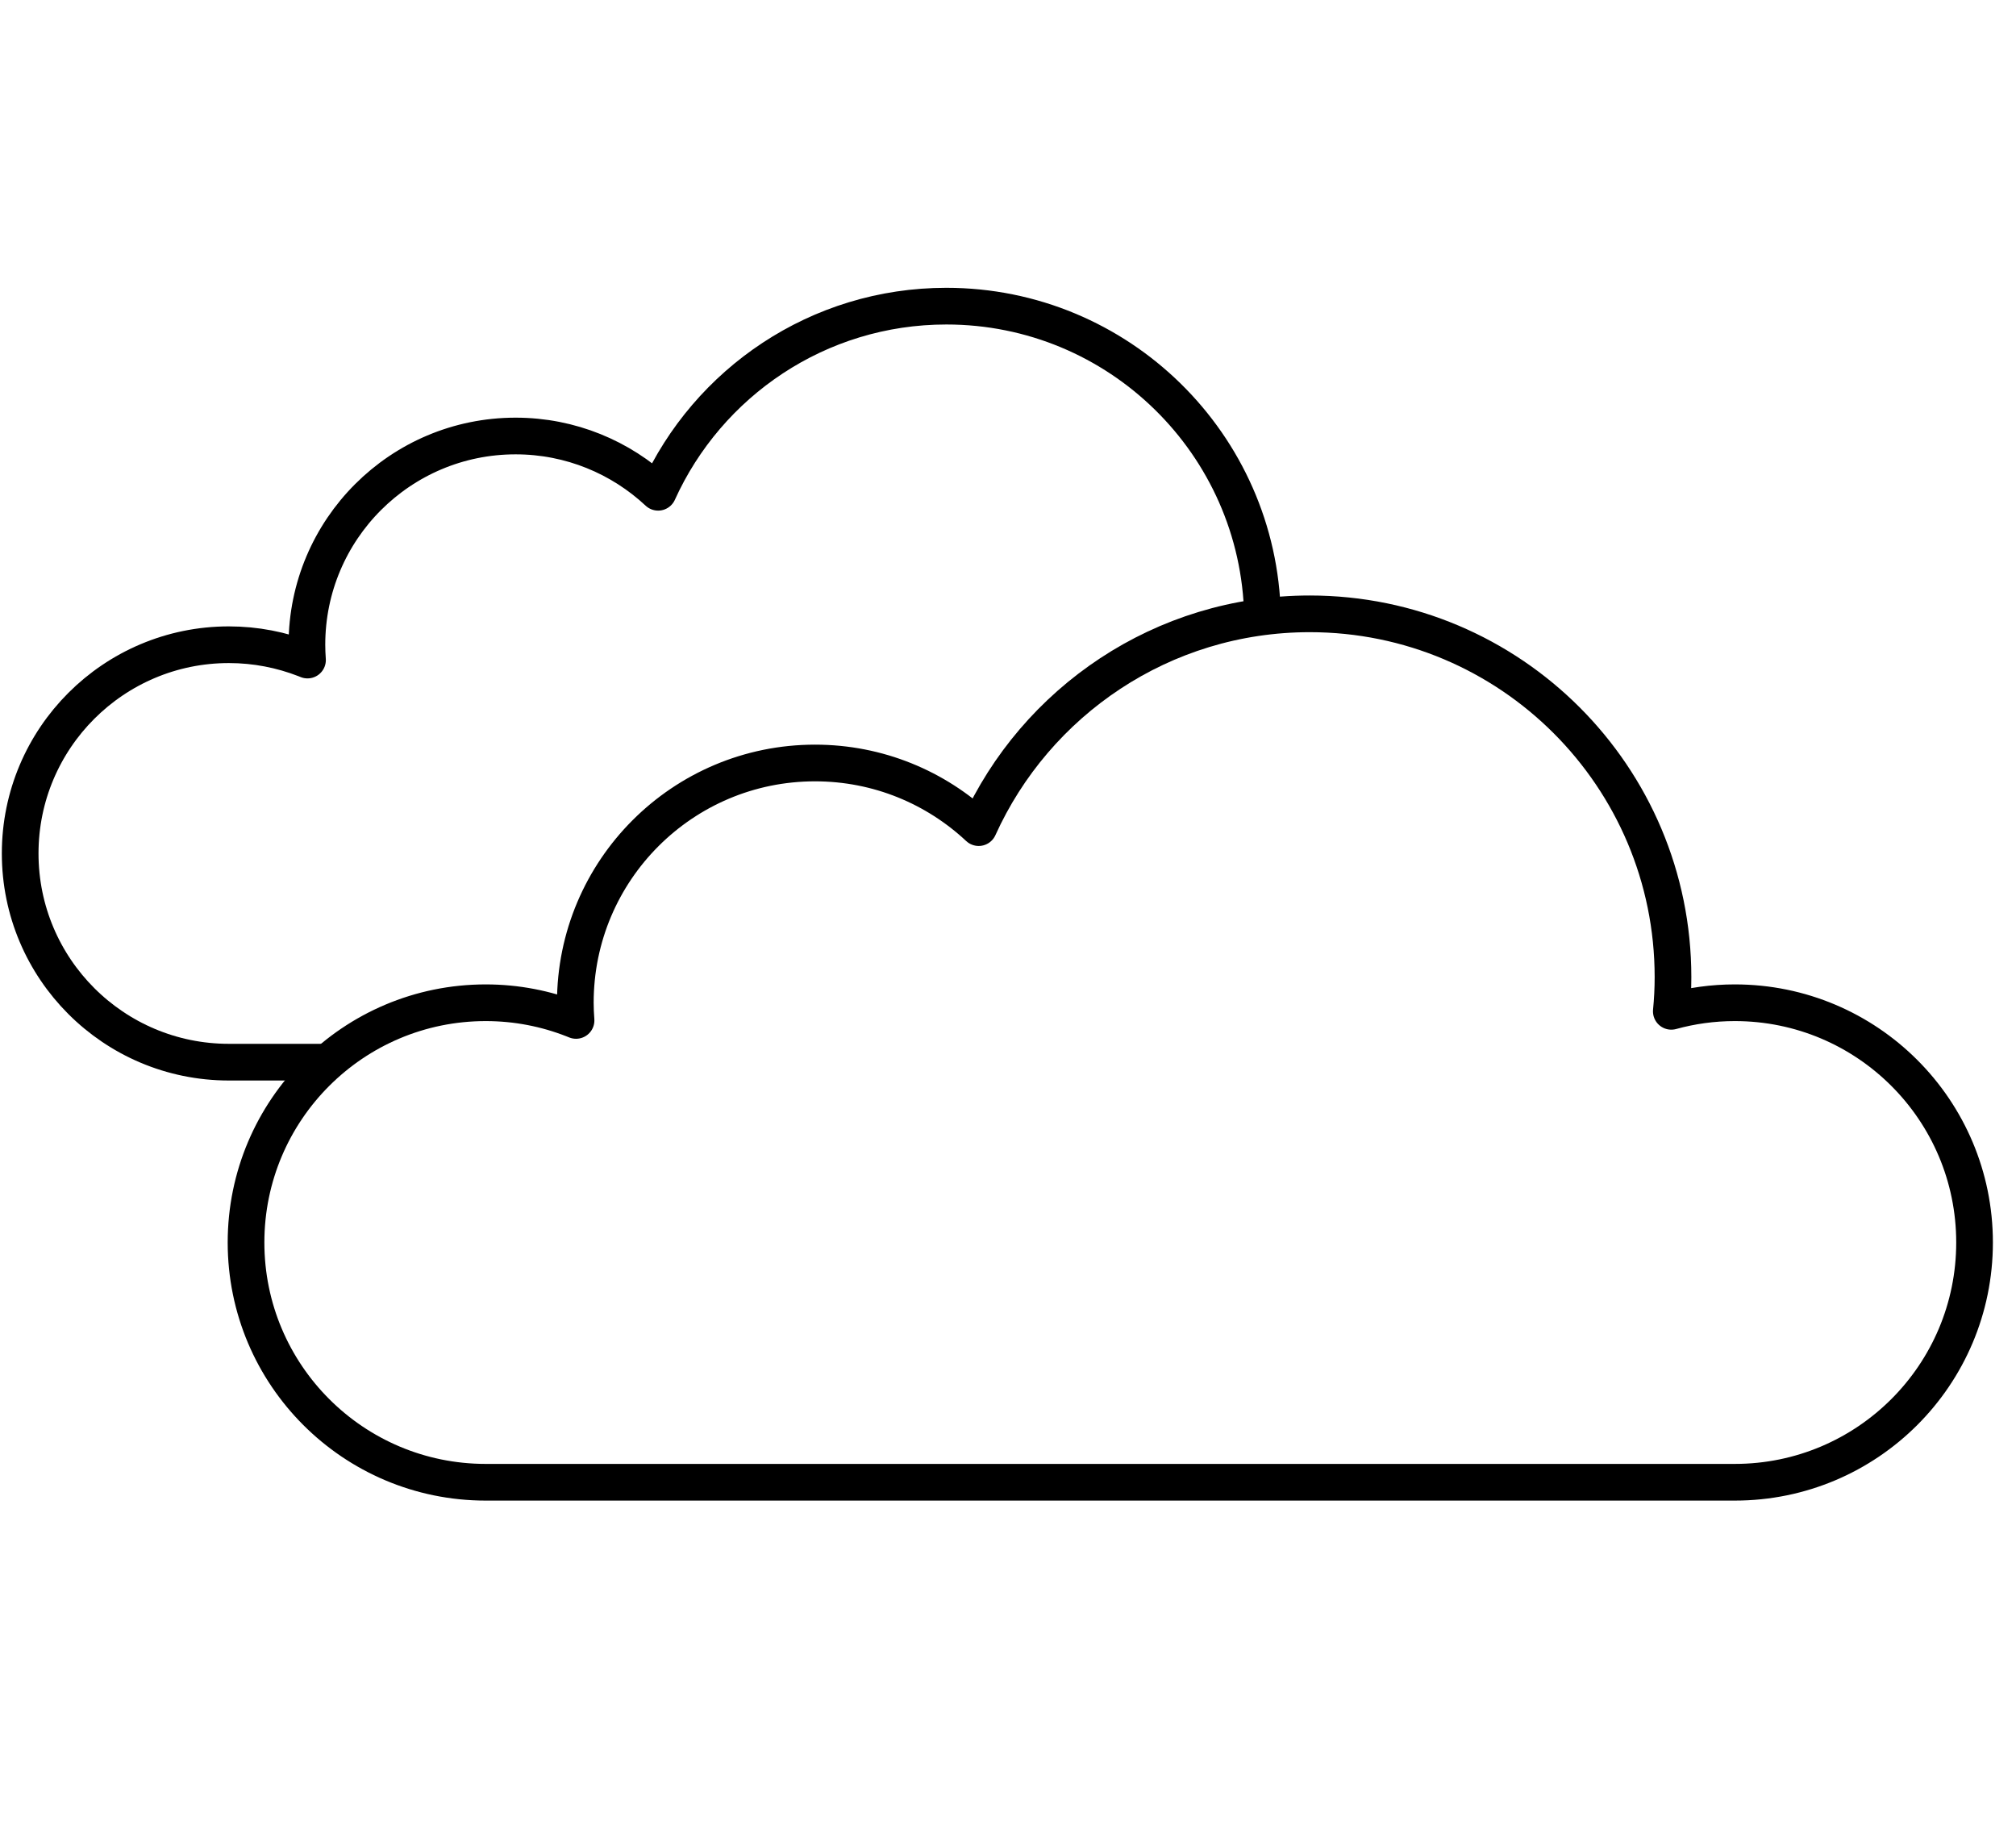 <svg viewBox="0 0 274.83 250" xmlns="http://www.w3.org/2000/svg" data-sanitized-data-name="Layer 1" data-name="Layer 1" id="Layer_1">
  <defs>
    <style>
      .cls-1 {
        fill: none;
        stroke: #000;
        stroke-linecap: round;
        stroke-linejoin: round;
        stroke-width: 5px;
      }
    </style>
  </defs>
  <path d="m44.2,144.78h-13c-15.72,0-28.45-12.74-28.45-28.45s12.74-28.45,28.45-28.45c3.66,0,7.15.7,10.37,1.95l.35.14c-.05-.69-.08-1.39-.08-2.09,0-15.72,12.74-28.45,28.45-28.45,7.51,0,14.34,2.92,19.43,7.67,6.77-14.96,21.81-25.37,39.29-25.37,23.5,0,42.62,18.81,43.1,42.2" class="cls-1"></path>
  <path d="m78.53,139.08c-.06-.79-.1-1.59-.1-2.4,0-18.05,14.63-32.68,32.68-32.68,8.63,0,16.47,3.35,22.31,8.81,7.77-17.18,25.05-29.14,45.13-29.14,27.35,0,49.52,22.17,49.52,49.52,0,1.57-.08,3.13-.23,4.66,2.76-.76,5.66-1.17,8.66-1.17,18.05,0,32.68,14.63,32.68,32.68s-14.63,32.68-32.68,32.68H66.22c-18.05,0-32.68-14.63-32.68-32.68s14.63-32.68,32.68-32.68c4.2,0,8.22.8,11.91,2.25l.4.16Z" class="cls-1"></path>
</svg>